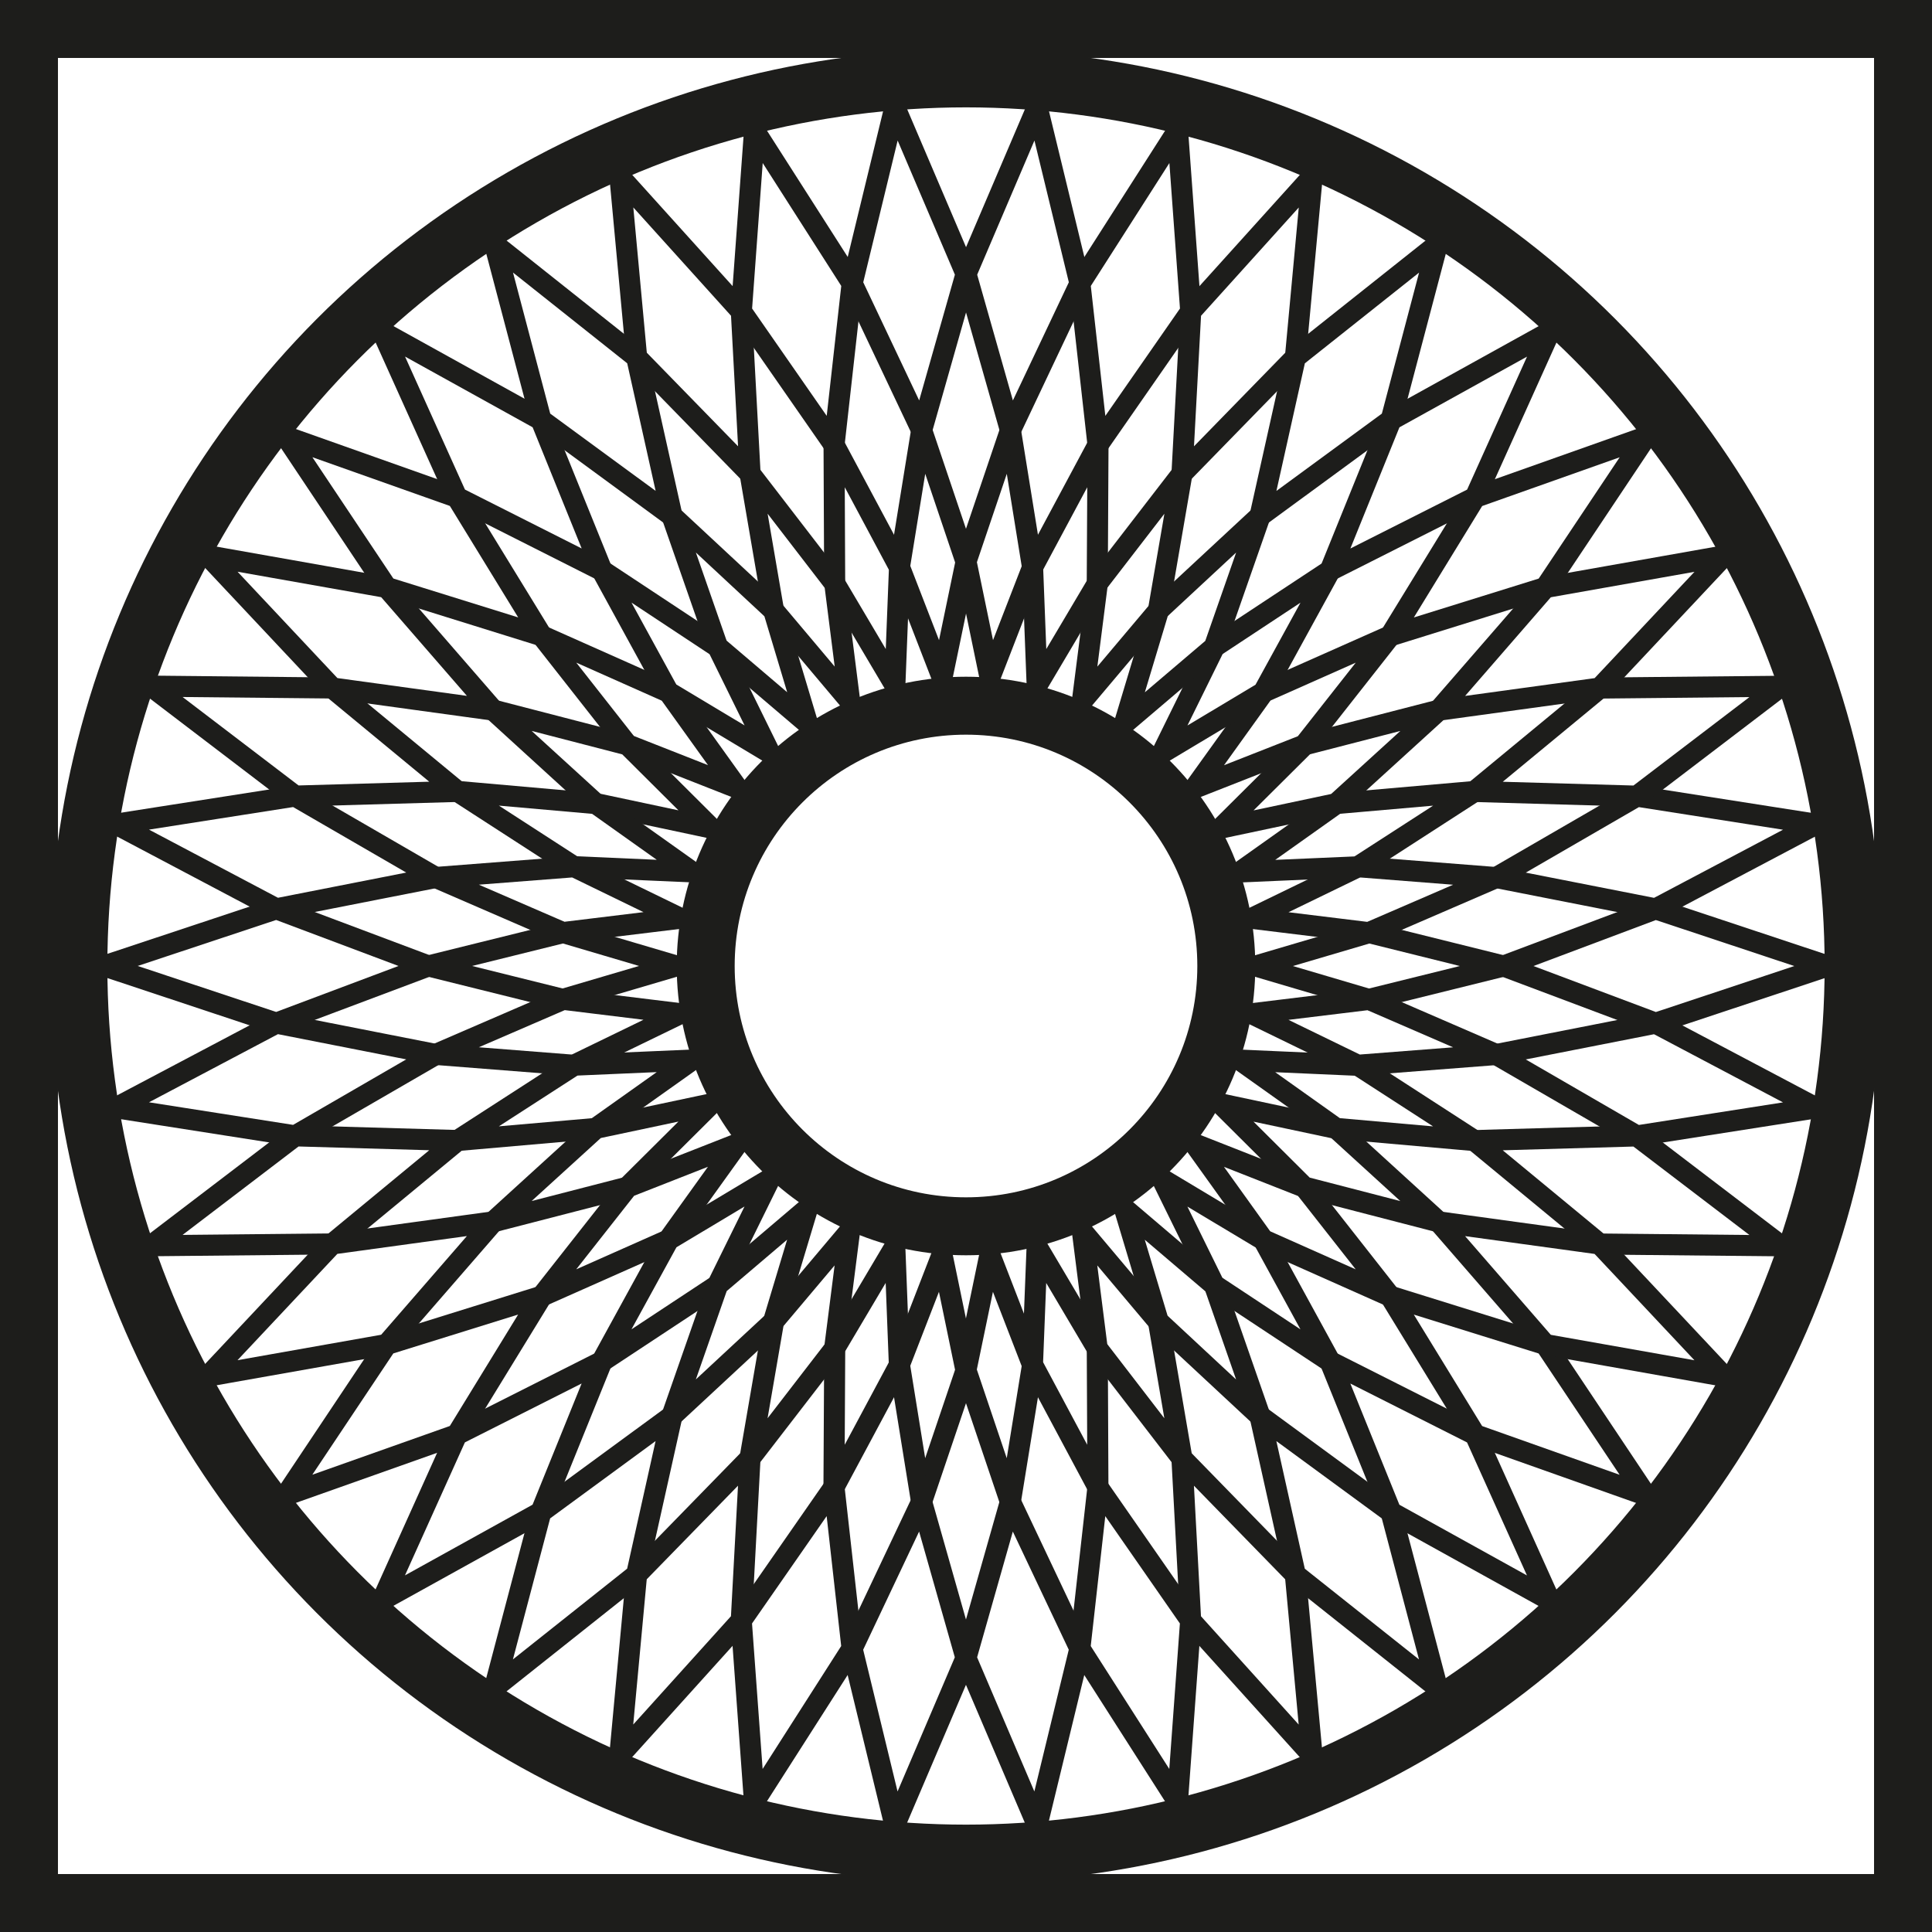 <svg viewBox="0 0 359.098 359.098" xmlns="http://www.w3.org/2000/svg" data-name="Layer 1" id="Layer_1"><defs><style>.cls-1,.cls-2{fill:none;stroke:#1d1d1b;}.cls-1{stroke-width:3.912px;}.cls-2{stroke-width:10.772px;}</style></defs><path transform="translate(-385.717 -387.587)" d="M543.634,517.813" class="cls-1"></path><path transform="translate(-385.717 -387.587)" d="M535.811,522.046" class="cls-1"></path><path transform="translate(-385.717 -387.587)" d="M528.791,527.509" class="cls-1"></path><path transform="translate(-385.717 -387.587)" d="M522.766,534.053" class="cls-1"></path><path transform="translate(-385.717 -387.587)" d="M517.901,541.5" class="cls-1"></path><path transform="translate(-385.717 -387.587)" d="M514.327,549.646" class="cls-1"></path><path transform="translate(-385.717 -387.587)" d="M512.143,558.268" class="cls-1"></path><path transform="translate(-385.717 -387.587)" d="M511.408,567.133" class="cls-1"></path><path transform="translate(-385.717 -387.587)" d="M512.142,575.998" class="cls-1"></path><path transform="translate(-385.717 -387.587)" d="M514.325,584.621" class="cls-1"></path><path transform="translate(-385.717 -387.587)" d="M517.898,592.767" class="cls-1"></path><path transform="translate(-385.717 -387.587)" d="M522.763,600.214" class="cls-1"></path><path transform="translate(-385.717 -387.587)" d="M528.787,606.759" class="cls-1"></path><path transform="translate(-385.717 -387.587)" d="M535.806,612.223" class="cls-1"></path><path transform="translate(-385.717 -387.587)" d="M543.629,616.457" class="cls-1"></path><path transform="translate(-385.717 -387.587)" d="M578.485,619.347" class="cls-1"></path><path transform="translate(-385.717 -387.587)" d="M586.899,616.459" class="cls-1"></path><path transform="translate(-385.717 -387.587)" d="M594.722,612.226" class="cls-1"></path><path transform="translate(-385.717 -387.587)" d="M601.742,606.763" class="cls-1"></path><path transform="translate(-385.717 -387.587)" d="M607.767,600.219" class="cls-1"></path><path transform="translate(-385.717 -387.587)" d="M612.632,592.772" class="cls-1"></path><path transform="translate(-385.717 -387.587)" d="M616.206,584.627" class="cls-1"></path><path transform="translate(-385.717 -387.587)" d="M618.39,576.004" class="cls-1"></path><path transform="translate(-385.717 -387.587)" d="M619.125,567.139" class="cls-1"></path><path transform="translate(-385.717 -387.587)" d="M618.391,558.274" class="cls-1"></path><path transform="translate(-385.717 -387.587)" d="M616.208,549.651" class="cls-1"></path><path transform="translate(-385.717 -387.587)" d="M612.635,541.505" class="cls-1"></path><path transform="translate(-385.717 -387.587)" d="M607.77,534.058" class="cls-1"></path><path transform="translate(-385.717 -387.587)" d="M601.746,527.513" class="cls-1"></path><path transform="translate(-385.717 -387.587)" d="M594.727,522.049" class="cls-1"></path><polygon points="192.773 127.339 203.945 108.498 204.083 82.687 191.927 105.393 192.773 127.339" class="cls-1"></polygon><polygon points="183.999 125.874 191.918 105.451 187.806 79.97 179.553 104.366 183.999 125.874" class="cls-1"></polygon><polygon points="175.104 125.873 179.553 104.426 171.303 79.968 167.178 105.39 175.104 125.873" class="cls-1"></polygon><polygon points="166.33 127.336 167.188 105.449 155.025 82.683 155.141 108.438 166.33 127.336" class="cls-1"></polygon><polygon points="157.917 130.224 155.16 108.494 139.416 88.04 143.769 113.424 157.917 130.224" class="cls-1"></polygon><polygon points="150.093 134.457 143.798 113.477 124.902 95.894 133.374 120.215 150.093 134.457" class="cls-1"></polygon><polygon points="143.073 139.919 133.41 120.262 111.878 106.029 124.238 128.624 143.073 139.919" class="cls-1"></polygon><polygon points="137.048 146.463 124.281 128.664 100.7 118.169 116.61 138.422 137.048 146.463" class="cls-1"></polygon><polygon points="132.182 153.909 116.66 138.454 91.673 131.984 110.699 149.342 132.182 153.909" class="cls-1"></polygon><polygon points="128.608 162.055 110.754 149.366 85.042 147.096 106.666 161.085 128.608 162.055" class="cls-1"></polygon><polygon points="126.423 170.678 106.724 161.1 80.99 163.094 104.622 173.333 126.423 170.678" class="cls-1"></polygon><polygon points="125.688 179.542 104.681 173.338 79.626 179.54 104.62 185.75 125.688 179.542" class="cls-1"></polygon><polygon points="126.421 188.407 104.68 185.745 80.987 195.986 106.663 197.998 126.421 188.407" class="cls-1"></polygon><polygon points="128.604 197.031 106.721 197.983 85.037 211.985 110.694 209.742 128.604 197.031" class="cls-1"></polygon><polygon points="132.176 205.177 110.748 209.718 91.665 227.098 116.603 220.663 132.176 205.177" class="cls-1"></polygon><polygon points="137.041 212.624 116.653 220.63 100.69 240.914 124.228 230.463 137.041 212.624" class="cls-1"></polygon><polygon points="143.065 219.169 124.272 230.422 111.866 253.056 133.363 238.873 143.065 219.169" class="cls-1"></polygon><polygon points="150.084 224.634 133.4 238.826 124.888 263.194 143.758 245.665 150.084 224.634" class="cls-1"></polygon><polygon points="157.906 228.868 143.786 245.613 139.401 271.049 155.128 250.654 157.906 228.868" class="cls-1"></polygon><polygon points="166.319 231.757 155.148 250.598 155.009 276.409 167.165 253.704 166.319 231.757" class="cls-1"></polygon><polygon points="175.093 233.222 167.175 253.645 171.287 279.127 179.539 254.73 175.093 233.222" class="cls-1"></polygon><polygon points="183.988 233.223 179.539 254.671 187.789 279.128 191.914 253.706 183.988 233.223" class="cls-1"></polygon><polygon points="192.762 231.76 191.904 253.647 204.067 276.413 203.951 250.659 192.762 231.76" class="cls-1"></polygon><polygon points="201.176 228.873 203.932 250.602 219.676 271.056 215.323 245.672 201.176 228.873" class="cls-1"></polygon><polygon points="208.999 224.64 215.295 245.62 234.191 263.203 225.719 238.881 208.999 224.64" class="cls-1"></polygon><polygon points="216.019 219.177 225.682 238.834 247.215 253.067 234.855 230.472 216.019 219.177" class="cls-1"></polygon><polygon points="222.045 212.633 234.811 230.432 258.392 240.927 242.482 220.674 222.045 212.633" class="cls-1"></polygon><polygon points="226.911 205.187 242.432 220.642 267.42 227.112 248.393 209.755 226.911 205.187" class="cls-1"></polygon><polygon points="230.485 197.041 248.339 209.731 274.05 212 252.426 198.011 230.485 197.041" class="cls-1"></polygon><polygon points="232.669 188.418 252.368 197.996 278.103 196.003 254.471 185.763 232.669 188.418" class="cls-1"></polygon><polygon points="233.405 179.554 254.411 185.758 279.467 179.556 254.472 173.346 233.405 179.554" class="cls-1"></polygon><polygon points="232.671 170.689 254.413 173.351 278.105 163.11 252.429 161.099 232.671 170.689" class="cls-1"></polygon><polygon points="230.488 162.066 252.372 161.113 274.055 147.112 248.399 149.354 230.488 162.066" class="cls-1"></polygon><polygon points="226.916 153.919 248.344 149.378 267.428 131.998 242.49 138.433 226.916 153.919" class="cls-1"></polygon><polygon points="222.052 146.472 242.44 138.466 258.402 118.182 234.864 128.634 222.052 146.472" class="cls-1"></polygon><polygon points="216.028 139.927 234.82 128.674 247.226 106.04 225.729 120.223 216.028 139.927" class="cls-1"></polygon><polygon points="209.009 134.463 225.693 120.27 234.204 95.903 215.335 113.431 209.009 134.463" class="cls-1"></polygon><polygon points="201.186 130.228 215.306 113.483 219.691 88.047 203.964 108.442 201.186 130.228" class="cls-1"></polygon><polygon points="204.083 82.687 221.32 57.894 218.874 24.293 200.726 52.681 204.083 82.687" class="cls-1"></polygon><polygon points="187.806 79.97 200.727 52.678 192.783 19.938 179.556 50.925 187.806 79.97" class="cls-1"></polygon><polygon points="171.303 79.969 179.556 50.922 166.332 19.937 158.385 52.679 171.303 79.969" class="cls-1"></polygon><polygon points="155.025 82.685 158.384 52.675 140.241 24.289 137.791 57.892 155.025 82.685" class="cls-1"></polygon><polygon points="139.416 88.042 137.79 57.889 115.222 32.877 118.337 66.425 139.416 88.042" class="cls-1"></polygon><polygon points="124.902 95.896 118.335 66.422 91.958 45.465 100.552 78.043 124.902 95.896" class="cls-1"></polygon><polygon points="111.878 106.031 100.55 78.04 71.083 61.711 84.922 92.43 111.878 106.031" class="cls-1"></polygon><polygon points="100.701 118.172 84.92 92.427 53.167 81.171 71.873 109.193 100.701 118.172" class="cls-1"></polygon><polygon points="91.674 131.987 71.871 109.191 38.698 103.314 61.762 127.875 91.674 131.987" class="cls-1"></polygon><polygon points="85.044 147.1 61.759 127.874 28.071 127.537 54.863 147.967 85.044 147.1" class="cls-1"></polygon><polygon points="80.992 163.097 54.86 147.966 21.576 153.179 51.365 168.92 80.992 163.097" class="cls-1"></polygon><polygon points="79.628 179.544 51.362 168.92 19.39 179.54 51.364 190.164 79.628 179.544" class="cls-1"></polygon><polygon points="80.99 195.99 51.361 190.164 21.573 205.902 54.86 211.117 80.99 195.99" class="cls-1"></polygon><polygon points="85.041 211.988 54.856 211.118 28.065 231.544 61.756 231.21 85.041 211.988" class="cls-1"></polygon><polygon points="91.669 227.101 61.753 231.211 38.69 255.768 71.866 249.894 91.669 227.101" class="cls-1"></polygon><polygon points="100.694 240.917 71.863 249.895 53.156 277.914 84.913 266.658 100.694 240.917" class="cls-1"></polygon><polygon points="111.871 253.059 84.91 266.66 71.07 297.376 100.541 281.047 111.871 253.059" class="cls-1"></polygon><polygon points="124.893 263.196 100.539 281.049 91.943 313.624 118.325 292.667 124.893 263.196" class="cls-1"></polygon><polygon points="139.406 271.051 118.323 292.67 115.206 326.214 137.778 301.201 139.406 271.051" class="cls-1"></polygon><polygon points="155.015 276.411 137.777 301.204 140.224 334.805 158.371 306.417 155.015 276.411" class="cls-1"></polygon><polygon points="171.292 279.128 158.371 306.42 166.315 339.16 179.542 308.172 171.292 279.128" class="cls-1"></polygon><polygon points="187.795 279.129 179.542 308.176 192.766 339.161 200.713 306.419 187.795 279.129" class="cls-1"></polygon><polygon points="204.073 276.413 200.713 306.423 218.857 334.809 221.306 301.206 204.073 276.413" class="cls-1"></polygon><polygon points="219.682 271.056 221.307 301.209 243.876 326.221 240.761 292.673 219.682 271.056" class="cls-1"></polygon><polygon points="234.196 263.202 240.762 292.676 267.14 313.633 258.546 281.055 234.196 263.202" class="cls-1"></polygon><polygon points="247.219 253.066 258.548 281.058 288.015 297.387 274.176 266.668 247.219 253.066" class="cls-1"></polygon><polygon points="258.397 240.926 274.178 266.671 305.931 277.927 287.224 249.905 258.397 240.926" class="cls-1"></polygon><polygon points="267.424 227.111 287.227 249.907 320.4 255.784 297.336 231.223 267.424 227.111" class="cls-1"></polygon><polygon points="274.054 211.998 297.339 231.224 331.027 231.56 304.235 211.131 274.054 211.998" class="cls-1"></polygon><polygon points="278.106 196.001 304.238 211.132 337.522 205.919 307.733 190.177 278.106 196.001" class="cls-1"></polygon><polygon points="279.47 179.554 307.736 190.178 339.708 179.557 307.734 168.934 279.47 179.554" class="cls-1"></polygon><polygon points="278.108 163.108 307.737 168.934 337.525 153.196 304.238 147.98 278.108 163.108" class="cls-1"></polygon><polygon points="274.057 147.11 304.241 147.98 331.032 127.554 297.342 127.888 274.057 147.11" class="cls-1"></polygon><polygon points="267.429 131.997 297.345 127.886 320.408 103.329 287.232 109.204 267.429 131.997" class="cls-1"></polygon><polygon points="258.404 118.181 287.235 109.202 305.942 81.184 274.185 92.44 258.404 118.181" class="cls-1"></polygon><polygon points="247.227 106.039 274.187 92.437 288.028 61.722 258.557 78.051 247.227 106.039" class="cls-1"></polygon><polygon points="234.205 95.902 258.559 78.049 267.155 45.474 240.773 66.431 234.205 95.902" class="cls-1"></polygon><polygon points="219.691 88.046 240.775 66.428 243.892 32.883 221.319 57.897 219.691 88.046" class="cls-1"></polygon><circle r="48.382" cy="179.549" cx="179.549" class="cls-2"></circle><circle r="164.979" cy="179.549" cx="179.549" class="cls-2"></circle><rect height="348.326" width="348.326" y="5.386" x="5.386" class="cls-2"></rect></svg>